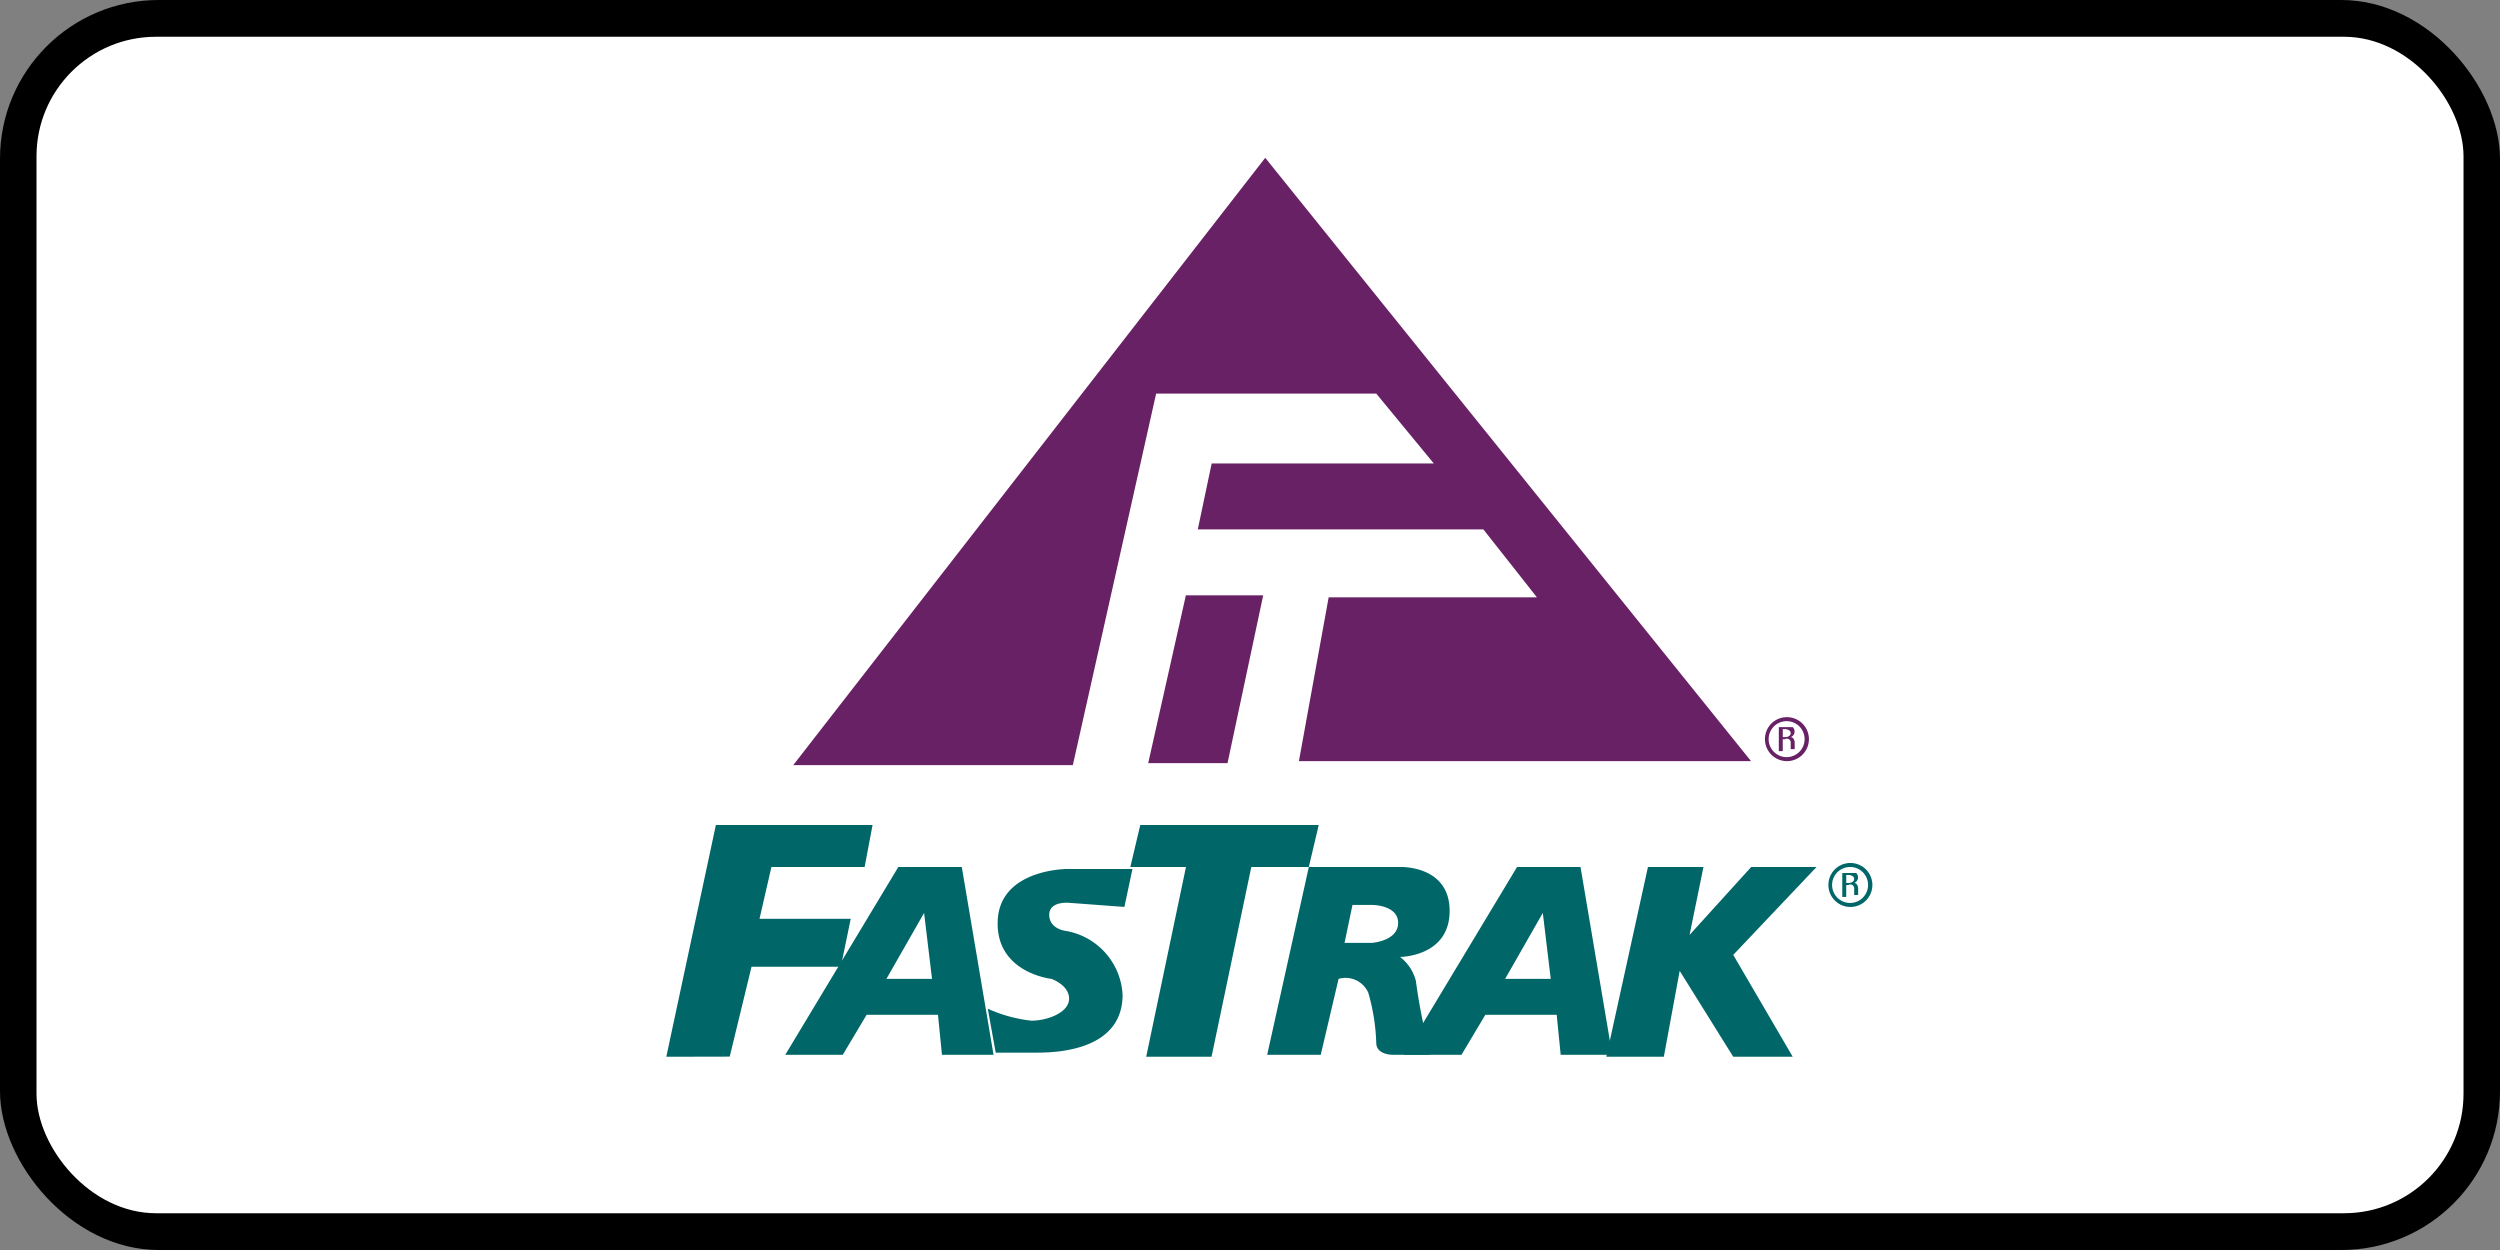 <svg xmlns="http://www.w3.org/2000/svg" width="88" height="44" viewBox="0 0 88 44">
  <rect x="0" y="0" width="88" height="44" fill="#808080" stroke="none"/>
  <g id="sign_CA_FASTRAK" transform="translate(44 22)">
    <g id="sign_CA_FASTRAK-2" data-name="sign_CA_FASTRAK" transform="translate(-44 -22)">
      <rect id="Rectangle_2823" data-name="Rectangle 2823" width="88" height="44" rx="5.587"/>
      <rect id="Rectangle_2824" data-name="Rectangle 2824" width="85.431" height="41.412" rx="4.206" transform="translate(1.285 1.294)" fill="#fff"/>
      <g id="Group_5041" data-name="Group 5041" transform="translate(23.454 5.555)">
        <g id="Group_5039" data-name="Group 5039" transform="translate(0 23.486)">
          <path id="Path_12282" data-name="Path 12282" d="M33.6,49.457,35.345,41.3H40.86l-.279,1.477H37.3L36.881,44.6h3.211l-.349,1.688H36.6l-.768,3.164Z" transform="translate(-33.6 -41.3)" fill="#006668" fill-rule="evenodd"/>
          <path id="Path_12283" data-name="Path 12283" d="M45.813,43.4H43.579L39.6,50.01h2.024l.838-1.406h2.513l.14,1.406H46.93ZM43.16,47.338l1.326-2.321.279,2.321Z" transform="translate(-35.412 -41.923)" fill="#006668" fill-rule="evenodd"/>
          <path id="Path_12284" data-name="Path 12284" d="M54.617,44.836,54.9,43.5h-2.3s-2.373,0-2.443,1.828,1.885,2.039,1.885,2.039.628.211.628.7-.768.773-1.326.773a5,5,0,0,1-1.536-.422l.279,1.547h1.466c.838,0,3-.141,3-2.039a2.408,2.408,0,0,0-2.024-2.25s-.558-.07-.558-.563.7-.422.7-.422Z" transform="translate(-38.492 -41.953)" fill="#006668" fill-rule="evenodd"/>
          <path id="Path_12285" data-name="Path 12285" d="M57,42.777l.349-1.477h6.282l-.349,1.477H61.258l-1.4,6.68h-2.3l1.4-6.68Z" transform="translate(-40.666 -41.3)" fill="#006668" fill-rule="evenodd"/>
          <path id="Path_12286" data-name="Path 12286" d="M70.322,44.947c0-1.617-1.745-1.547-1.745-1.547H65.366L63.9,50.01h1.885l.628-2.672a.874.874,0,0,1,1.047.492,7.15,7.15,0,0,1,.279,1.758c0,.422.558.422.558.422h1.326a2.193,2.193,0,0,0-.14-.7,19.2,19.2,0,0,1-.349-1.9,1.548,1.548,0,0,0-.558-.844S70.322,46.564,70.322,44.947ZM67.6,46.072h-.977l.279-1.336h.7s.907,0,.907.633-.907.7-.907.7Z" transform="translate(-42.749 -41.923)" fill="#006668" fill-rule="evenodd"/>
          <path id="Path_12287" data-name="Path 12287" d="M77.013,43.4H74.779L70.8,50.01h2.024l.838-1.406h2.513l.14,1.406H78.13ZM74.36,47.338l1.326-2.321.279,2.321Z" transform="translate(-44.833 -41.923)" fill="#006668" fill-rule="evenodd"/>
          <path id="Path_12288" data-name="Path 12288" d="M81,50.08l1.466-6.68H84.42l-.489,2.391L86.1,43.4h2.3l-2.932,3.094,2.094,3.586H85.468l-1.885-3.024-.558,3.024Z" transform="translate(-47.912 -41.923)" fill="#006668" fill-rule="evenodd"/>
          <path id="Path_12289" data-name="Path 12289" d="M93.3,44.3" transform="translate(-51.626 -42.19)" fill="none" stroke="#672364" stroke-miterlimit="3.86" stroke-width="0.27"/>
          <path id="Path_12290" data-name="Path 12290" d="M92.968,43.2a.774.774,0,1,1-.768.774.771.771,0,0,1,.768-.774Zm0,.141a.633.633,0,1,0,.628.633A.631.631,0,0,0,92.968,43.341Zm-.14,1.055h-.14v-.844h.489a.212.212,0,0,1-.07.352h0c.07,0,.14.07.14.211v.211h-.14v-.211a.141.141,0,0,0-.061-.137.139.139,0,0,0-.149,0h-.07Zm0-.492h.07c.14,0,.209-.07.209-.141s-.07-.141-.209-.141h-.07Z" transform="translate(-51.294 -41.864)" fill="#006668"/>
        </g>
        <g id="Group_5040" data-name="Group 5040" transform="translate(4.468)">
          <path id="Path_12291" data-name="Path 12291" d="M56.614,7.9l17.1,21.236H57.8l1.047-5.766h7.33l-1.885-2.391H54.24l.489-2.321h7.818L60.523,16.2H52.774L49.842,29.277H40Z" transform="translate(-40 -7.9)" fill="#682164" fill-rule="evenodd"/>
          <path id="Path_12292" data-name="Path 12292" d="M59.226,29.8h2.722l-1.256,5.907H57.9Z" transform="translate(-45.405 -14.4)" fill="#682164" fill-rule="evenodd"/>
          <path id="Path_12293" data-name="Path 12293" d="M89.768,35.9a.774.774,0,1,1-.768.773A.771.771,0,0,1,89.768,35.9Zm0,.141a.633.633,0,1,0,.628.633A.631.631,0,0,0,89.768,36.041Zm-.14,1.055h-.14v-.844h.489a.212.212,0,0,1-.07.352h0c.07,0,.14.07.14.211v.211h-.14v-.211a.141.141,0,0,0-.061-.137.139.139,0,0,0-.149,0h-.07Zm0-.492h.07c.14,0,.209-.07.209-.141s-.07-.141-.209-.141h-.07Z" transform="translate(-54.796 -16.211)" fill="#682164"/>
        </g>
      </g>
    </g>
  </g>
</svg>
